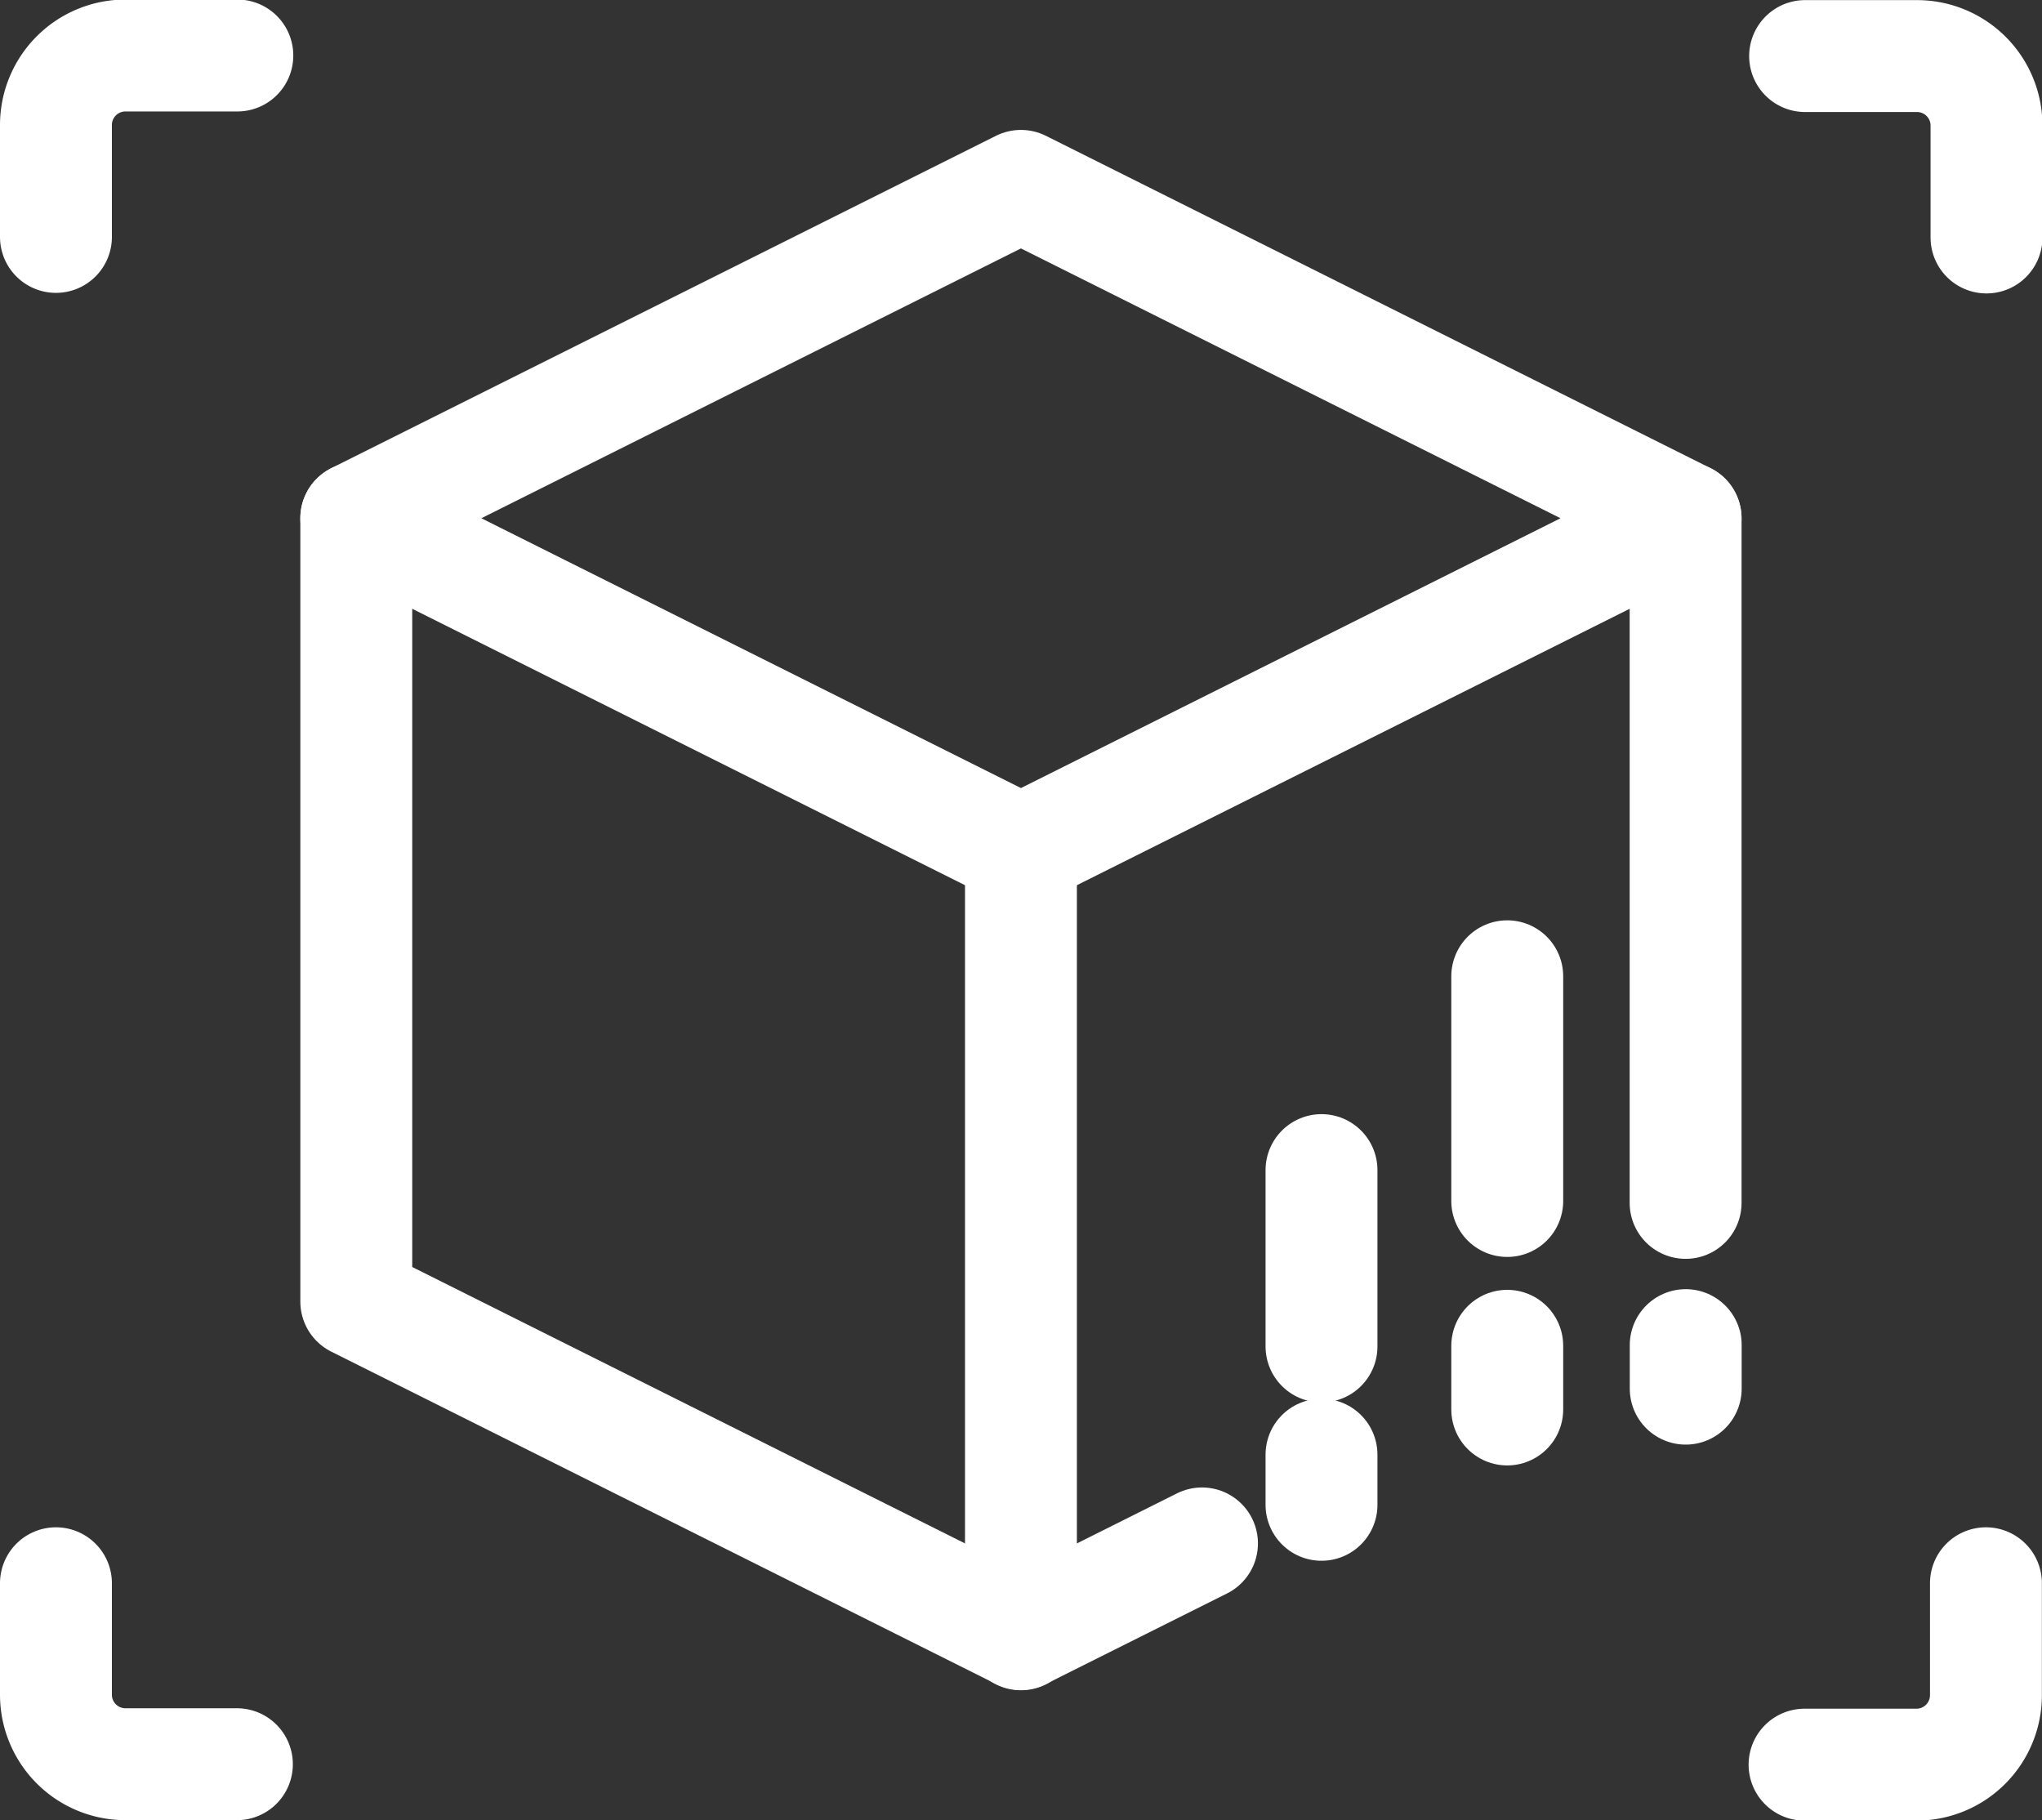 <svg xmlns="http://www.w3.org/2000/svg" width="18.249" height="16.265" viewBox="0 0 18.249 16.265">
  <rect x="0" y="0" width="18.249" height="16.265" fill="#333333" stroke="none"/>
  <g id="グループ_336" data-name="グループ 336" transform="translate(0.5 0.5)">
    <path id="パス_125" data-name="パス 125" d="M448.39,439.985l-5.94,2.97,5.94,2.97,5.94-2.97Z" transform="translate(-439.766 -438.824)" fill="none" stroke="#fff" stroke-linecap="round" stroke-linejoin="round" stroke-width="1"/>
    <path id="パス_126" data-name="パス 126" d="M442.45,453.76v7l5.94,2.97,1.618-.809" transform="translate(-439.766 -449.629)" fill="none" stroke="#fff" stroke-linecap="round" stroke-linejoin="round" stroke-width="1"/>
    <line id="線_31" data-name="線 31" y2="7.003" transform="translate(8.624 7.101)" fill="none" stroke="#fff" stroke-linecap="round" stroke-linejoin="round" stroke-width="1"/>
    <path id="パス_127" data-name="パス 127" d="M430,436.216v-1a.621.621,0,0,1,.621-.621h1" transform="translate(-430 -434.599)" fill="none" stroke="#fff" stroke-linecap="round" stroke-linejoin="round" stroke-width="1"/>
    <path id="パス_128" data-name="パス 128" d="M502.5,434.6h1a.621.621,0,0,1,.621.621v1" transform="translate(-486.868 -434.599)" fill="none" stroke="#fff" stroke-linecap="round" stroke-linejoin="round" stroke-width="1"/>
    <path id="パス_129" data-name="パス 129" d="M504.116,497.9v1a.621.621,0,0,1-.621.621h-1" transform="translate(-486.868 -484.252)" fill="none" stroke="#fff" stroke-linecap="round" stroke-linejoin="round" stroke-width="1"/>
    <path id="パス_130" data-name="パス 130" d="M431.617,499.517h-1A.621.621,0,0,1,430,498.9v-1" transform="translate(-430 -484.252)" fill="none" stroke="#fff" stroke-linecap="round" stroke-linejoin="round" stroke-width="1"/>
    <line id="線_32" data-name="線 32" y2="2.008" transform="translate(12.97 8.224)" fill="none" stroke="#fff" stroke-linecap="round" stroke-linejoin="round" stroke-width="1"/>
    <line id="線_33" data-name="線 33" y1="1.576" transform="translate(11.31 9.956)" fill="none" stroke="#fff" stroke-linecap="round" stroke-linejoin="round" stroke-width="1"/>
    <line id="線_34" data-name="線 34" y1="0.448" transform="translate(11.31 12.499)" fill="none" stroke="#fff" stroke-linecap="round" stroke-linejoin="round" stroke-width="1" stroke-dasharray="0.569 6.824"/>
    <path id="パス_131" data-name="パス 131" d="M497.551,459.878V453.76" transform="translate(-482.987 -449.629)" fill="none" stroke="#fff" stroke-linecap="round" stroke-linejoin="round" stroke-width="1"/>
    <line id="線_35" data-name="線 35" y2="0.389" transform="translate(14.565 11.52)" fill="none" stroke="#fff" stroke-linecap="round" stroke-linejoin="round" stroke-width="1" stroke-dasharray="0.569 6.824"/>
    <line id="線_36" data-name="線 36" y2="2.055" transform="translate(12.97 11.526)" fill="none" stroke="#fff" stroke-linecap="round" stroke-linejoin="round" stroke-width="1" stroke-dasharray="0.569 6.824"/>
  </g>
</svg>
